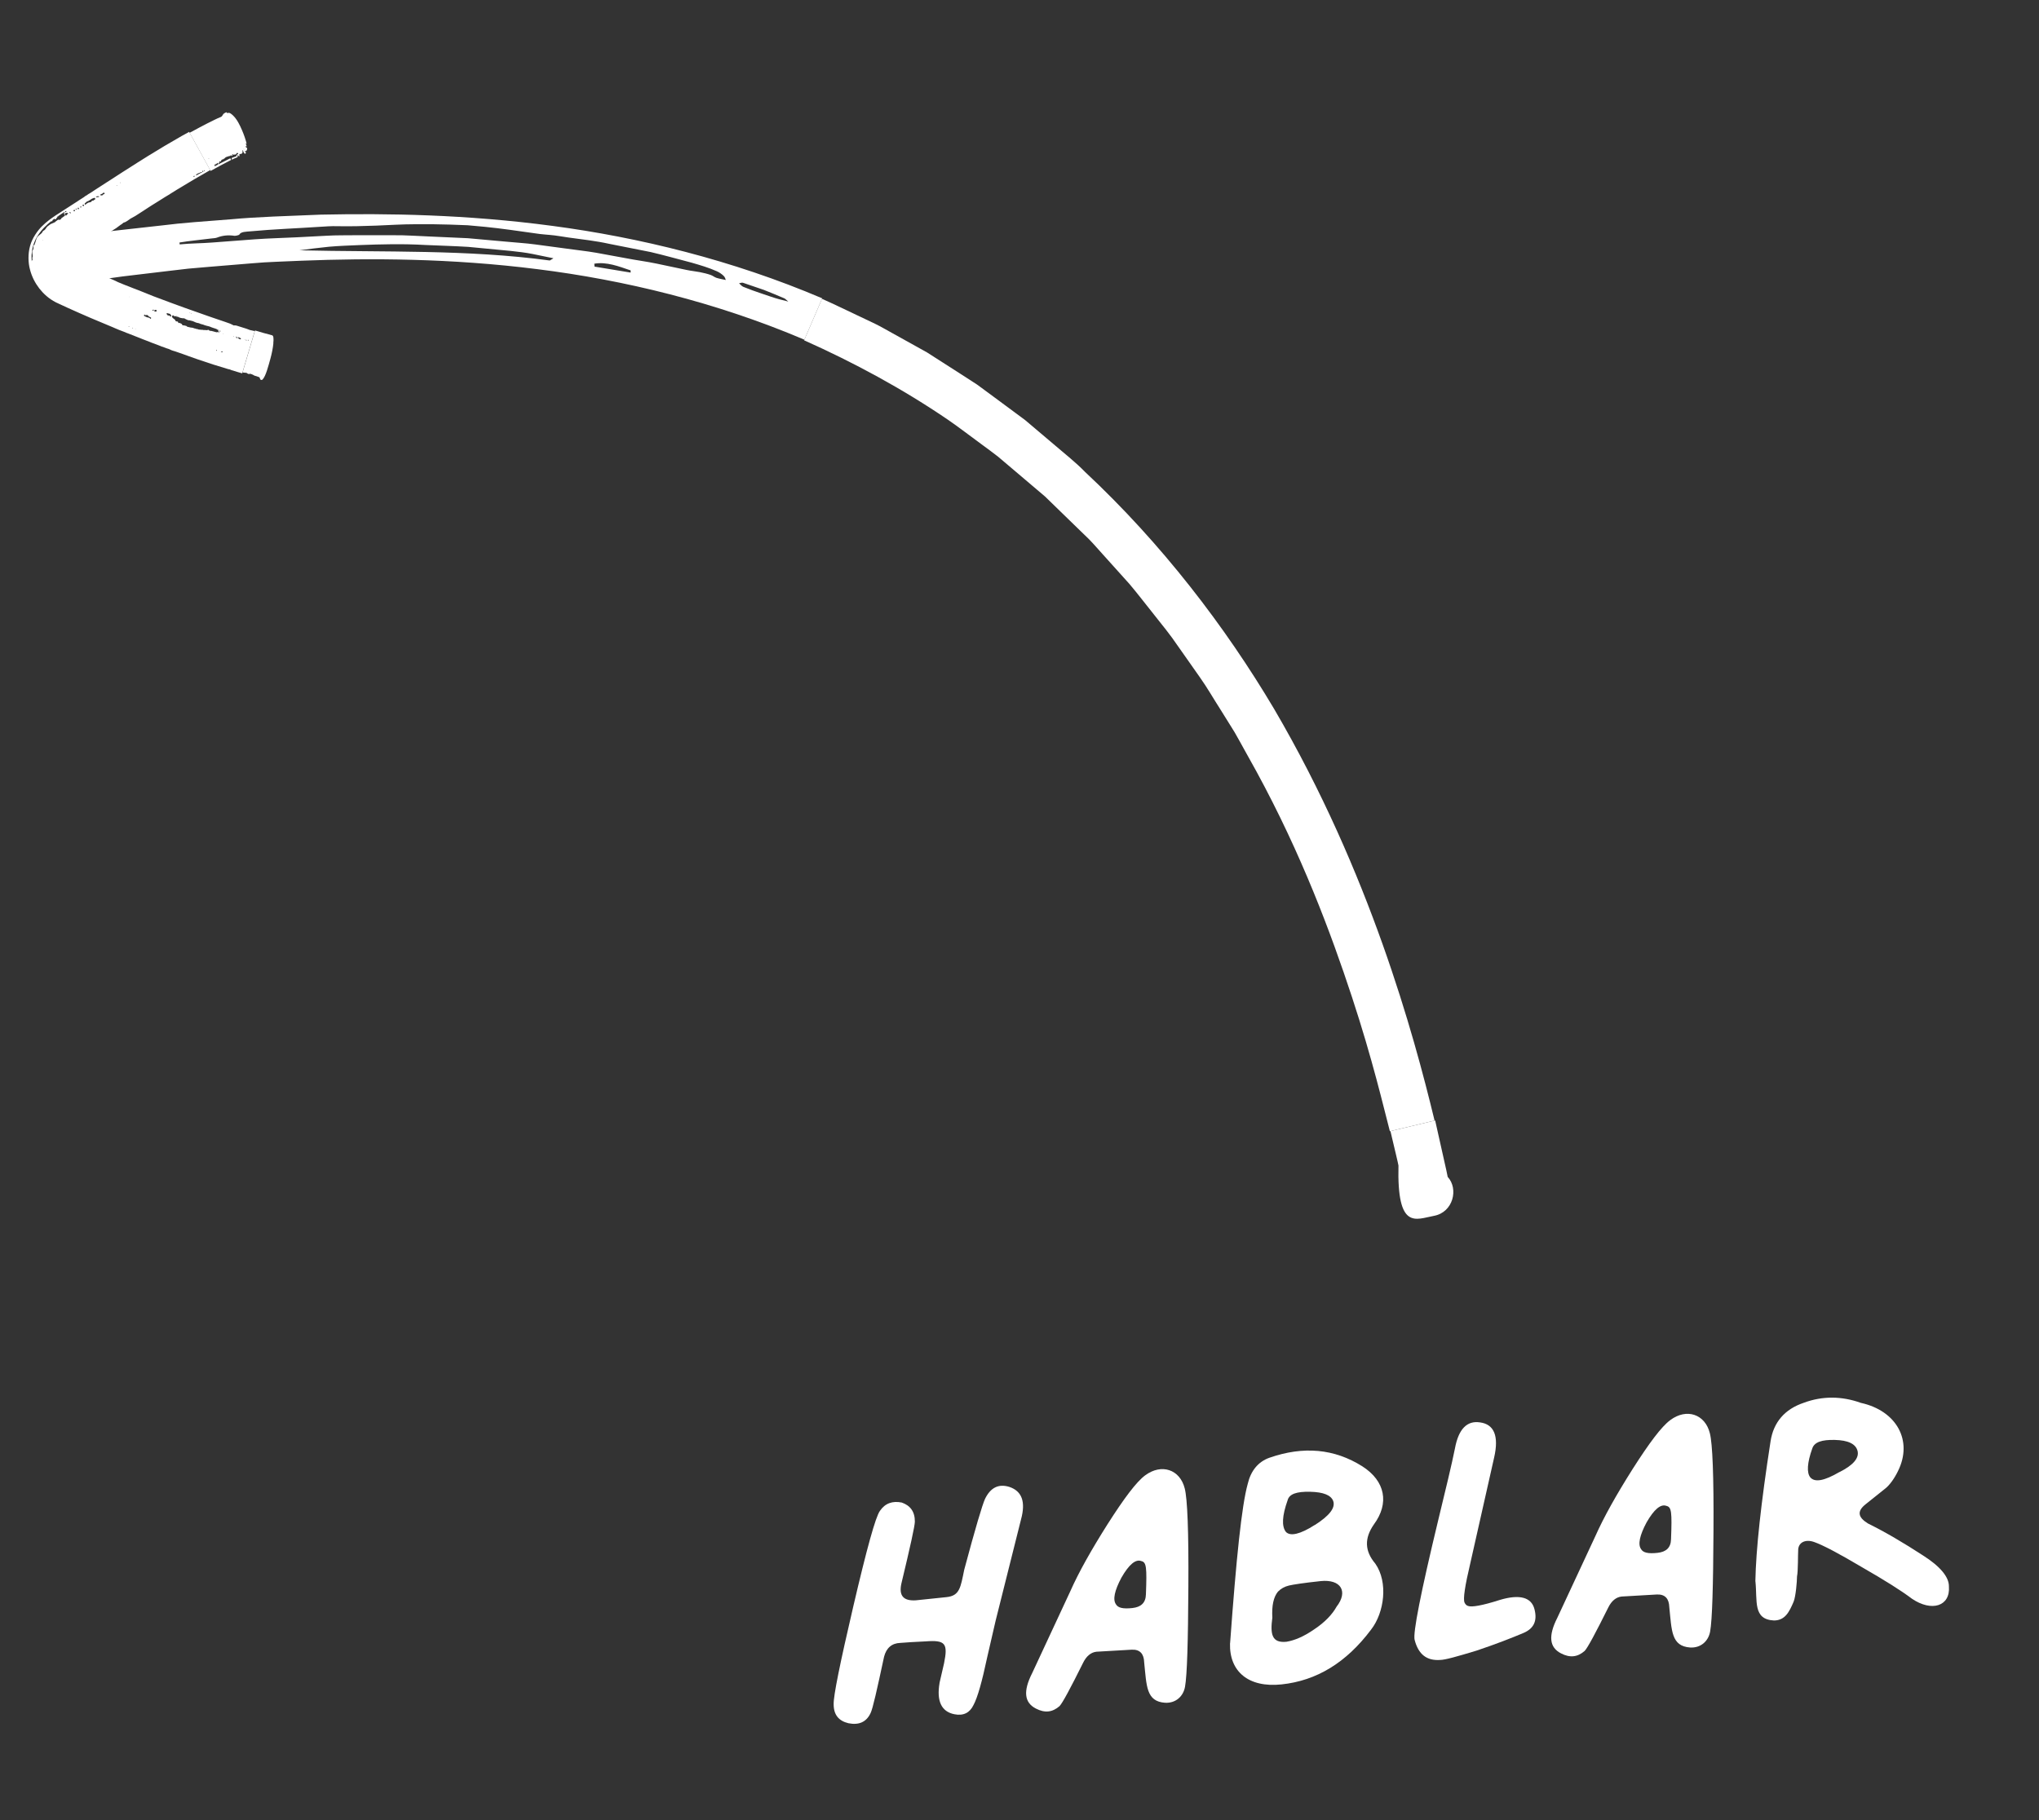<?xml version="1.0" encoding="UTF-8"?>
<svg id="Layer_1" data-name="Layer 1" xmlns="http://www.w3.org/2000/svg" viewBox="0 0 280 250">
  <rect x="0" y="0" width="280" height="250" fill="#333333" stroke="none"/>
  <g>
    <g>
      <path d="M28.93,23.49l-2.89-5.25,1.39-.75c.67-.34,1.33-.71,2.02-1.03.3-.14.59-.29.91-.41.15-.06.21-.27.32-.39.11-.12.25-.17.38-.24.01,0,.03,0,.05.02.13.15.18.08.25.06.16-.04.39.12.64.36.23.22.47.52.72.96.09.15.17.31.25.48.33.69.6,1.37.79,2.03.02.08.04.15.06.22.07.27.06.28-.09.11.02.13.12.29.16.44-.03.06-.17-.12-.16.05.1.17.13.09.22.21-.02.33-.15.43-.35.39l.15.15q.05.22-.15.22c-.06-.08-.11-.17-.18-.26-.01-.06-.03-.13-.05-.23-.03,0-.04,0-.05,0-.01,0-.03.32-.03.36,0,.02,0,.04,0,.04-.11,0-.13.18-.27.12-.09-.04-.17-.02-.14.2.02.13-.03.19-.16.03-.1-.11-.12-.1-.09.05.02.11.01.15-.02.16l-.61.26s-.05.04-.07.05c-.03.01-.06.01-.1.03-.02-.19,0-.25.06-.27.2-.05.38-.13.56-.2.02,0,.04-.05.04-.09.03-.1.06-.19.14-.18.04,0,.05-.05.09-.09-.12-.15-.15-.11-.17-.09-.07.07-.14.16-.22.22-.03.02-.08.01-.13,0-.05-.02-.11-.04-.11.05,0,.03-.04.02-.07-.02-.05-.06-.09-.13-.11-.1-.02.03-.04.06.01.2,0,.02,0,.03,0,.06-.02,0-.04,0-.07-.03-.1-.08-.16-.07-.2-.01-.04.06-.12.04-.18.06-.23.08-.5.1-.65.34-.02.02-.05,0-.08.02-.02.01-.04.03-.06.05-.01.01-.02.05-.04.04-.17-.02-.26.11-.32.28-.01.03-.04.03-.07.02-.07-.03-.12-.03-.15.02.03.06.06.11.08.16,0,0-.01.02-.02,0-.09-.07-.12-.04-.13.03-.01.07-.06.07-.09.11-.07-.14-.1-.16-.12-.13-.02.03-.05.08-.07.11,0,.02-.02.04-.04.03-.1-.07-.11,0-.08.15-.04-.03-.08-.06-.11-.08-.05-.02-.08-.01-.05.09.01.06,0,.1.02.16l.41-.22h0c-.02-.11.04-.07.05-.1,0,.02,0,.05,0,.07l1.68-.85.11.23c-.95.49-1.9.99-2.84,1.52ZM33.48,20.51s.03.04.04.05l-.02-.08s-.03-.03-.04-.05c0,.03.01.06.02.08ZM28.66,21.82h.05s-.03-.06-.03-.06h-.05s.03.06.03.06ZM29.1,23.06l-.03.02.1-.05-.07.03Z" style="fill: #fff;"/>
      <path d="M34.97,45.52l-1.71,5.76c-.21-.05-.42-.12-.62-.18l-.94-.29s-.04-.04-.07-.04c-.06-.02-.12-.04-.19-.06-.02,0-.04,0-.06,0l-2.06-.63-2.25-.75-1.21-.43-.69-.25-1.09-.38h0c-.25-.08-.5-.13-.73-.26-.03-.02-.06-.03-.08-.04l-.19-.07c-.11-.03-.22-.06-.33-.11-.15-.06-.3-.12-.45-.17h-.04s-.42-.17-.42-.17l-1.12-.42-.08-.04-1.17-.45-.04-.02-1.78-.7c-.18-.05-.35-.14-.52-.21h0s-.11-.04-.11-.04c-.23-.09-.46-.17-.68-.26-.17-.07-.35-.14-.52-.22-.09-.04-.16-.07-.25-.11-2.1-.86-4.18-1.75-6.25-2.69l-.78-.36-.39-.18c-.15-.07-.2-.09-.49-.23-.95-.49-1.68-1.16-2.27-1.91-.58-.76-1.02-1.61-1.27-2.58-.26-.94-.29-2.15,0-3.21l.02-.07c.29-1.07,1.05-2.12,1.66-2.71.64-.63,1.26-1.06,1.82-1.44l2.88-1.86h.01s.29-.2.29-.2l.78-.5c.08-.11.22-.14.33-.22.15-.11.3-.22.47-.3l.61-.4s.08-.06.12-.08l.03-.02,1.61-1.04.61-.39,1.42-.92,2.15-1.37,1.37-.86c1.52-.94,3.06-1.86,4.63-2.75l1.05-.58,2.89,5.25c-1.45.82-2.89,1.66-4.32,2.54-.04.03-.08.06-.13.08-.01,0-.02.02-.04.02l-1.03.64c-.06.06-.13.09-.2.13-.13.09-.28.17-.42.25l-1.05.66-.85.53-.42.27-.81.53-1.03.66c-.21.12-.44.25-.65.36-.14.09-.27.2-.41.29-.15.09-.29.2-.48.24-.11.02-.17.12-.25.18-.07.06-.15.09-.22.14-.2.14-.39.3-.59.44l-.92.59c-.1.07-.2.15-.31.2-.06.03-.15.02-.22.04-.02,0-.03.01-.04.03-.01.02-.01.06-.03.06-.17,0-.24.16-.35.26-.34.32-.74.57-1.14.79-.07.04-.16.06-.24.09-.04.02-.06.04-.1.07-.24.18-.49.36-.73.54-.07.05-.16.06-.24.09-.01,0-.03,0-.04.02-.1.23-.33.26-.5.38-.08.06-.18.11-.27.16-.09.05-.19.1-.29.16-.01,0-.04,0-.06,0-.03.02-.07.03-.08.07-.02.07-.03.13-.21-.02-.04-.03-.04,0-.03.03.03.12-.01.16-.06.18-.02,0-.04,0-.05.02-.06.17-.19.22-.18.32.04.04,0,.01.01.02,0,0-.01,0,.01,0,.02,0-.05-.02-.15-.04-.02,0-.07-.01-.15-.03-.03-.01-.05-.02-.07-.03-.11-.02-.11-.01-.06,0,.07.02.14.04.14.05,0,0,.1.02.17.03-.1-.01-.19-.02-.29-.03,0,.01.05.03.04.04,0,0-.08,0-.14.02-.08,0-.09.02.16.02-.02,0-.02,0-.05,0-.1.01-.11.02.03.02.13,0,.18,0,.13.02-.06.02-.1.05-.1.07,0,.02.03.03.05.05,0,0,0,0,.01,0,.22-.05.12,0,.14,0,.02,0,.05,0,.08,0,.03,0,.08-.01-.08.06-.13.06-.07.05.16-.03.01.04.04.09.06.13.01.02.05.03.06.05.04.05.09.09.12.15.06.1.13.18.17.23.03.02-.04.02.18.12.04.02.1-.01.14,0,.09.04.17.1.26.14.08.04.17.04.24.1.06.05.12.08.18.1.27.11.53.24.8.35l.27.12,1.38.6c.22.08.45.16.67.24l1.17.5c.2.09.41.19.61.29l.85.35,1.33.52,1.03.4,1.56.63,2.43.91,1.86.68,3.48,1.23,2.17.74c.22.08.44.15.65.23.17.07.33.16.49.24.01,0,.03,0,.05,0,.12,0,.24,0,.35.03l1.37.43c.16.05.31.13.48.18.21.06.42.08.63.14ZM28.01,23.5h0s.11-.05.11-.05l-.03-.05c-.08-.04-.11-.01-.09.11ZM26.92,24.09v.02s1.03-.56,1.03-.56c-.13-.16-.14-.15-.15,0,0,.07-.03.09-.09.08-.09-.02-.14.03-.2.06-.03.01-.06.04-.1.05,0,0-.02,0-.03,0-.13.06-.27.11-.39.19-.04.03-.05.11-.08.17ZM26.56,24.32l.2-.11s-.06-.06-.08-.06c-.04,0-.07.02-.09.06,0,.03-.02.07-.03.11ZM16.51,25.1l.03.04.04-.03-.04-.07-.03.05ZM15.99,25.48l.05.07.03-.05-.03-.05-.04.03ZM13.78,26.8s.04.03.04.03c.12.01.26.05.3-.07.02-.05.06-.05.1-.07.06-.02.13-.04.16-.12-.1-.13-.13-.13-.15-.12-.06.04-.1.1-.17.14-.1.06-.21.1-.32.15l.03.05ZM13.16,27.08c.19,0,.4.05.47-.11-.19-.03-.39-.05-.47.11ZM11.66,28.08l.04.05.05-.04c.11-.08.22-.18.34-.24.08-.04.19-.05.29-.07.09-.02.17-.05.21-.15.04-.1.17-.06.26-.09.02,0,.02-.03.03-.04l.16-.11s.05-.02.06-.04c0,0-.01-.06-.03-.1-.02-.03-.06-.06-.08-.08-.01-.01-.02,0-.03,0-.11.04-.23.07-.33.12-.15.09-.29.2-.44.29-.08.05-.18.05-.25.1-.11.08-.2.17-.3.27-.01,0-.02.02-.02.04,0,.01.02.05.03.08ZM11.4,28.33c.07-.03.15-.04.15-.17-.14-.1-.18-.04-.22.02,0,0,.03.08.07.15ZM11.02,28.48c.14.08.14-.06.18-.13-.04,0-.07.02-.1.04-.04.01-.08.01-.12.02l.05.08ZM10.71,28.75c.07-.02.15-.01.12-.19-.16-.08-.19-.03-.12.19ZM10.34,28.72c.17.09.21.06.19-.08l-.19.08ZM10.1,28.99c.19.06.22.04.16-.16-.11-.03-.18.05-.16.16ZM9.49,35.33s.03.02.05.03c.15.03.14.03-.05-.03ZM5.9,32.95c-.06.09-.12.19-.17.29l.04.02c.05-.1.11-.19.17-.28l-.04-.03ZM9.55,29.22c.13.13.16.07.19.02-.14-.15-.19-.15-.19-.02ZM9.3,29.27c-.19-.08-.26.02-.38.04-.07.02-.05.08.03.2.07.11.12.12.16.07.05-.07.1-.12.16-.18.03-.02.06-.04.09-.06l-.05-.08ZM8.89,29.08c.15.09.24.08.22-.1-.02,0-.04,0-.06,0l-.16.11ZM4.35,35.91s.02-.08.04-.12c.08-.11.11-.21.04-.31,0-.01-.01-.03,0-.05.14-.27-.01-.55,0-.84,0-.06.02-.12.05-.18.14-.19.12-.39.12-.62,0-.05-.03-.11.09-.12.02,0,.03-.02.04-.03.05-.14.08-.24.15-.43.06-.18.1-.38.19-.56.06-.11.15-.2.24-.28.26-.23.49-.35.58-.62.01-.04.06-.04.1-.07.05-.03.1-.06.15-.1.17-.16.25-.4.44-.53.19-.13.35-.29.56-.35.16-.05.28-.14.42-.19.03,0,.03-.04.05-.06.11-.1.24-.16.34-.26.05-.05.18.03.24,0,.09-.02.17-.06.2-.14.05-.11.14-.15.22-.2.06-.04.11-.09.17-.13.03-.02.08-.04.11-.06.04-.02.05-.07-.06-.24-.08-.14-.06-.17-.03-.18.03-.01.1.03.05-.13h-.01s-.88.59-.88.59c0,.01.02.03.02.03,0,.02,0,.04,0,.06l-.03-.04v-.05s-.08.06-.08.06l.02.02s-.05.11-.09.14c-.04.03-.09.04-.08.15,0,.03-.04.02-.06.03-.05,0-.11,0-.17,0l-.03-.05-.31.23s.06.01.09.02c-.04.08-.1.11-.22.09-.64.52-1.31,1.1-1.94,2.14-.6,1.01-.84,2.2-.72,3.35ZM8.57,36.33c.15-.08.21-.12.19-.14-.03-.02,0-.07-.13-.06-.05,0,0-.04,0-.05,0-.02,0-.04-.03-.05-.01,0-.09.02-.13.02-.02.06-.07.13-.05.18.02.05.11.07.17.1ZM8.73,36.37l.05-.02v-.02s-.08.03-.08.03h.03ZM9.68,37.09l.03-.05-.04.02-.03.04.04-.02ZM12.59,38.38s-.07-.03-.1-.04q0,.13.1.04ZM17.79,40.79s.01-.05.01-.05c0,0-.02,0-.03.02,0,.02,0,.04,0,.04,0,0,.02,0,.03,0ZM17.78,44.87s-.07-.03-.12-.05v.05s.09.03.09.03c0-.01.02-.02.03-.04ZM20.9,42.6c.06.09.14.07.25,0-.02-.09-.12-.08-.25,0ZM18.27,45.07s-.07-.05-.1-.07c0,.03,0,.05,0,.06l.07.03h.02ZM18.66,45.24s-.05-.05-.08-.07c0,.02,0,.03,0,.04l.08.03ZM20.73,43.76l.02-.07s0-.03,0-.04c-.11-.13-.28-.11-.38-.26-.08-.13-.22-.15-.38-.09-.05.02-.07-.04-.11-.07-.02-.02-.03-.08-.09.03-.04.13,0,.13.02.14.12.06.22.11.33.16.16.08.38.01.49.22.02.03.07-.02.1-.03ZM21.51,42.71s.01-.12,0-.12c-.07-.02-.14-.03-.22-.03-.02,0-.06.05-.09.08l-.03.09c.08.03.16.07.25.09.01,0,.05-.07.08-.11ZM26.22,43.08l.03.02.02-.05-.03-.04-.03.06ZM26.07,42.91c0,.06,0,.09,0,.09,0,0,.02,0,.03-.01v-.05s0-.02-.03-.03ZM23.55,43.43s-.02-.05-.03-.06c-.04-.07-.08-.14-.12-.21-.01-.02-.02-.04-.04-.04-.14-.04-.29-.08-.44-.12l-.04.08c.02.05.03.12.06.15.03.04.07.06.11.08.02.02.04.05.08.03.08-.05.13,0,.18.05.05.06.11.12.24.03ZM30.08,45.74s.01-.06.01-.07c-.05-.12-.12-.17-.13-.38,0-.02-.01-.02-.02-.02-.11.06-.15-.06-.23-.09-.3-.11-.61-.18-.9-.32-.11-.05-.23-.05-.34-.09-.13-.05-.27-.05-.39-.11-.22-.12-.48-.11-.7-.24-.09-.05-.2-.05-.3-.07-.3-.06-.54-.27-.85-.3-.08,0-.14-.05-.22-.06-.04,0-.09.02-.13,0-.07-.01-.13-.04-.19-.07-.06-.03-.12-.05-.18-.08-.09-.04-.16-.12-.26-.12-.3,0-.58-.06-.82-.21-.02-.01-.05-.02-.08-.01-.05,0-.14.09-.11-.1,0-.01-.01,0-.02,0-.2.12-.32,0-.45-.09-.03-.02-.06-.03-.15.14,0,.04,0,.09.01.11.06.07.12.15.19.2.11.07.22.12.28.31.02.05.06.04.08.06.08.06.22-.03.27.11.04.11.08.2.19.1.02-.02.03.01.04.02l.13.07s.11.02.15.08c.07.13.14.24.29.17.02-.01.04.02.05.02.13.07.3,0,.39.17h0c.15.04.29.07.45.11.1.02.21.02.31.04.13.03.25.11.38.11.1,0,.16.13.29.05.02-.01.02.02.03.03.03.02.07.05.11.05.19,0,.35.06.55.04.04,0,.08.03.12.03.08,0,.16,0,.24,0,.11,0,.21.05.34,0,.06-.02.13-.04.17.01.09.14.25.09.38.12.14.04.27.07.41.11.09.02.18.04.27.07.02,0,.05,0,.07,0,.11-.05.2-.08.24.08,0,.02.02,0,.03,0ZM30.29,45.47s-.09-.05-.13-.08c0,.21.04.22.13.08ZM29.78,48.16q.02-.17-.06-.1c-.03.16.01.15.06.1ZM30.69,45.84v-.04s-.02-.01-.02-.01l-.02.07h.04ZM30.59,48.35c-.01-.14-.15-.11-.27.04.1-.02.19-.03.27-.04ZM32.12,46.27l.02-.07h-.05s-.02.05-.02.05l.05.02ZM32.49,46.23s-.07.02-.1.03l-.02.08q.04.09.12-.11ZM32.62,46.43c0-.2,0-.21-.1-.09,0,.14.02.19.1.09ZM33.1,46.49c-.12-.06-.24-.13-.35-.19l-.03.08c0,.11.03.14.07.15.04,0,.08,0,.12.05.05.06.11.04.2-.09ZM33.66,46.63l-.03-.03-.02.07h.04s.02-.04.02-.04ZM33.88,46.69s-.05-.02-.07-.02l-.02.08c0,.07.03.08.09-.06ZM34.14,46.78c-.01-.11-.04-.16-.12-.04l.12.04Z" style="fill: #fff;"/>
      <path d="M37.53,47.17c.07-.68.03-1.07-.17-1.12-.78-.19-1.56-.43-2.34-.66h0s-1.71,5.76-1.71,5.76l.07.02c.14.03.3.02.44.04.03,0,.06.01.09.04.1.08.21.15.35.11.07-.02.13-.02.19,0,.1.03.19.07.28.11.07.03.13.09.2.12.1.04.21.06.31.09.11.04.22.08.33.12.06.02.11.08.13.21.01.08.05.12.09.14.04.03.09.05.14.04.04,0,.1-.02.15-.09.21-.23.4-.67.58-1.21.17-.51.31-1.04.46-1.57.21-.77.35-1.48.42-2.15Z" style="fill: #fff;"/>
    </g>
    <g>
      <g>
        <path d="M83.68,36.63l.03.4,4.96.82v-.3c-1.64-.56-3.29-1.21-4.99-.92Z" style="fill: none;"/>
        <path d="M109.72,41.78l-2.8-1.18c-.93-.39-1.87-.79-2.83-1.09-.15-.05-.36.04-.55.07.19.17.35.39.58.49,1.64.65,3.24,1.41,4.95,1.85.3.08.62.16,1.18.3-.31-.26-.4-.38-.53-.44Z" style="fill: none;"/>
        <path d="M101.42,38.56c-.22-.22-.57-.48-.94-.64-1.12-.45-2.24-.99-3.42-1.3-3.75-.99-7.49-2.05-11.31-2.71l-2.79-.53-1.4-.26-1.41-.19c-.62-.08-1.24-.21-1.86-.28-.9-.11-1.82-.14-2.71-.29-2.27-.43-4.54-.78-6.84-1-1.6-.15-3.22-.31-4.83-.42-1.61-.05-3.22-.07-4.81-.05-1.78.05-3.55,0-5.32.1-1.77.07-3.54.11-5.33.08-.84-.01-1.68,0-2.52.02-3.14.15-6.27.36-9.4.55-.62.03-1.38.01-1.58.43-.03.06-.51.18-.66.16-.87-.13-1.64-.05-2.41.25-.2.08-.53.08-.81.12l-4.33.51.02.26c1.5-.07,3.01-.11,4.51-.22,1.95-.12,3.89-.33,5.84-.39l5.85-.25c2.67-.17,5.35-.17,8.03-.19,1.71.02,3.42-.05,5.12.04l5.12.23,2.56.11c.85.05,1.7.15,2.55.22l5.11.46c1.4.09,2.79.32,4.18.5l4.17.56c1.4.15,2.77.44,4.15.7l4.14.76c1.39.22,2.75.57,4.12.85,1.37.29,2.75.58,4.12.87.6.13,1.21.17,1.8.34.49.13,1,.29,1.48.47.28.1.52.31.8.4.43.13.88.21,1.33.3-.09-.19-.1-.39-.29-.58Z" style="fill: none;"/>
        <path d="M60.51,33.73c-1.53-.05-3.05-.1-4.55-.16-1.49-.06-2.97.04-4.42.08-2.89.13-5.68.22-8.31.63,11.79.39,23.01.1,34.34,1.78l.48-.29c-1.92-.37-3.79-.84-5.77-1.11-1.95-.19-3.91-.38-5.87-.56-.98-.08-1.96-.2-2.95-.24l-2.96-.12Z" style="fill: none;"/>
        <path d="M112.91,40.97l-2.45,5.69c-12.15-5.17-24.8-8.21-36.67-9.69-11.88-1.5-22.97-1.53-32.37-1.16-2.35.12-4.61.15-6.74.35-2.14.17-4.16.34-6.07.5-.95.08-1.87.16-2.76.24-.89.1-1.74.21-2.57.3-1.64.2-3.16.38-4.53.54-2.74.3-4.9.66-6.42.91-1.51.25-2.38.42-2.51.48-4.18,2.05-4.95-.36-5.26-2.3-.29-2.41-.2-5.21,7.62-4.65.08,0,2.1-.32,2.17-.32,0,0,.71-.11,2.08-.25,1.36-.15,3.37-.37,5.93-.66,2.56-.33,5.72-.55,9.36-.83,3.63-.34,7.79-.45,12.35-.64,9.13-.19,19.99-.03,31.82,1.55,11.81,1.57,24.59,4.65,37.03,9.95ZM75.98,35.47c-.95-.2-1.91-.4-2.87-.59-.96-.19-1.93-.3-2.93-.41-1.95-.19-3.91-.38-5.87-.56-1.97-.12-3.95-.17-5.91-.26-3.07-.18-6.07-.1-8.97.01-1.45.06-2.87.11-4.25.23-1.39.14-2.74.31-4.05.49,11.8.28,23.01-.13,34.37,1.4l.48-.29ZM86.6,37.44v-.3c-1.65-.56-3.3-1.21-4.99-.92l.03.4,4.96.82ZM99.68,38.48c-.09-.19-.1-.39-.3-.58-.22-.22-.57-.48-.94-.64-1.11-.5-2.29-.84-3.46-1.18-1.88-.49-3.75-1.02-5.63-1.46l-5.7-1.13c-1.85-.41-3.74-.61-5.61-.87-.62-.08-1.24-.21-1.86-.28-.9-.11-1.82-.14-2.7-.29-2.28-.32-4.56-.66-6.85-.89l-2.41-.22-2.42-.09c-1.61-.05-3.22-.07-4.81-.05-1.78,0-3.54.12-5.31.19-1.77.07-3.54.11-5.33.08-.84-.03-1.68.04-2.52.09-3.13.21-6.27.32-9.39.61-.62.06-1.38.04-1.58.46-.03.06-.51.18-.66.16-.87-.13-1.64-.05-2.41.25-.2.08-.53.08-.81.12-1.44.19-2.89.31-4.33.55l.02.26c1.5-.15,3.01-.14,4.51-.26l5.83-.44c1.94-.14,3.9-.18,5.84-.28l4.01-.21c1.34-.08,2.68-.05,4.02-.07h5.12c1.71-.02,3.41.12,5.12.18l5.12.23,5.11.46c1.4.14,2.8.21,4.19.4l4.17.56c1.39.2,2.79.34,4.17.58l4.14.76c1.38.27,2.77.44,4.15.73,1.37.29,2.75.58,4.12.87.6.13,1.2.18,1.81.3.5.1,1.02.22,1.5.39.28.1.52.31.8.4.43.13.88.2,1.32.3ZM107.08,41.12c.3.08.62.16,1.17.3-.31-.26-.41-.38-.54-.44-.94-.39-1.86-.8-2.81-1.16l-2.87-.98c-.15-.05-.36.04-.54.07.19.17.35.39.59.49.82.33,1.65.64,2.48.91.84.27,1.66.59,2.51.81Z" style="fill: #fff;"/>
      </g>
      <path d="M112.87,41.05l-2.45,5.69c6.83,3.05,13.52,6.66,19.78,10.93,1.56,1.07,3.05,2.24,4.58,3.35.76.57,1.53,1.11,2.27,1.7l2.16,1.83c1.44,1.22,2.87,2.44,4.3,3.65,1.34,1.31,2.68,2.61,4.02,3.91l2,1.94c.65.66,1.25,1.37,1.87,2.05,1.23,1.37,2.46,2.73,3.68,4.09,1.18,1.39,2.27,2.84,3.4,4.24,1.12,1.41,2.25,2.79,3.24,4.26,1.02,1.45,2.03,2.88,3.03,4.31,1.01,1.42,1.86,2.92,2.78,4.35.45.72.9,1.44,1.34,2.15.46.71.89,1.43,1.28,2.16.81,1.46,1.61,2.89,2.39,4.31,6.21,11.4,10.25,22.27,13.1,30.93,2.86,8.68,4.37,15.25,5.22,18.48l6.14-1.46c-1.46-6.04-3.66-14.44-7.14-24.23-3.48-9.78-8.26-20.99-14.91-32.34-6.71-11.3-15.4-22.67-25.96-32.54-1.26-1.3-2.69-2.41-4.07-3.6l-4.16-3.52-4.39-3.25-2.2-1.62-2.29-1.48c-1.53-.98-3.06-1.96-4.59-2.94-1.59-.88-3.17-1.76-4.75-2.64-.79-.43-1.57-.9-2.38-1.29l-2.44-1.16c-1.63-.76-3.23-1.56-4.86-2.27Z" style="fill: #fff;"/>
      <path d="M196.92,167c2.64-.49,3.4-3.71,1.88-5.35-.04-.2-.1-.49-.18-.88-.39-1.73-.9-4.04-1.54-6.87l-6.14,1.46c.08.32.14.61.2.86.2.85.9,3.76.9,3.87-.21,8.94,2.37,7.37,4.88,6.91Z" style="fill: #fff;"/>
    </g>
  </g>
  <g>
    <path d="M129.01,231.19l.63-2.73c.55-2.72.2-3.22-2.53-3.01-1.51.08-2.65.13-3.48.21-1.14.04-1.91.66-2.23,1.91-.97,4.52-1.54,7.09-1.85,7.73-.56,1.2-1.57,1.69-3.05,1.39-1.33-.32-2.02-1.16-2.02-2.6-.04-1.14.86-5.57,2.7-13.46,1.84-7.88,3.05-12.28,3.65-13.1.72-1.07,1.76-1.4,3-1.15,1.18.41,1.81,1.26,1.8,2.63-.01.61-.63,3.42-1.85,8.5-.36,1.64.25,2.41,1.99,2.3l4.22-.44c1.81-.19,1.92-1.34,2.42-3.76,1.53-5.72,2.49-8.94,2.86-9.74.75-1.53,1.84-2.1,3.33-1.64,1.74.58,2.27,2.04,1.61,4.47l-3.49,13.92-1.15,4.99c-.71,3.35-1.32,5.54-1.89,6.59-.5,1.04-1.36,1.51-2.61,1.26-1.79-.35-2.47-1.8-2.05-4.28Z" style="fill: #fff;"/>
    <path d="M157.12,228.31c-.04-1.14-.57-1.77-1.71-1.72l-4.84.28c-.75.08-1.38.6-1.82,1.49-1.76,3.54-2.84,5.55-3.25,5.98-.98.86-2.03.97-3.24.34-1.61-.82-1.78-2.4-.51-4.89l5.22-11.21c1.17-2.64,2.9-5.71,5.12-9.22,2.29-3.59,3.96-5.82,5.16-6.71,2.26-1.68,4.79-.81,5.44,1.79.37,1.41.55,5.96.5,13.5-.04,7.54-.17,12.13-.46,13.75-.24,1.32-1.28,2.27-2.74,2.19-2.61-.18-2.53-2.32-2.87-5.56ZM157.36,219c.14-3.75.07-4.42-.63-4.58-.79-.3-1.7.48-2.73,2.27-.95,1.78-1.21,3.02-.76,3.66.28.5.98.66,2.26.52,1.2-.13,1.83-.73,1.86-1.87Z" style="fill: #fff;"/>
    <path d="M168.92,225.7c.84-11.59,1.59-18.9,2.42-21.88.42-1.8,1.43-3.04,2.97-3.59,4.7-1.64,8.93-1.24,12.76,1.17,3.18,2.03,3.73,5.09,1.6,7.98-1.32,1.89-1.29,3.64.19,5.39,1.79,2.55,1.24,6.72-.57,9.05-3.41,4.55-7.48,7.03-12.31,7.54-4.52.48-7.19-1.76-7.07-5.65ZM180.45,223.81c1.5-.99,2.52-2.09,3.1-3.14,1.61-2.07.59-3.79-2.2-3.5-2.33.25-3.76.47-4.35.61-.59.14-1.1.42-1.51.84-.61.75-.86,1.92-.77,3.58-.3,2.24-.09,3.51,1.95,3.3,1.12-.19,2.36-.71,3.78-1.69ZM180.54,209.48c2-1.28,2.87-2.36,2.54-3.31-.31-.81-1.35-1.23-3.18-1.27-1.83-.04-2.86.3-3.08,1.16-.76,2.14-.84,3.59-.23,4.36.6.62,1.94.33,3.94-.95Z" style="fill: #fff;"/>
    <path d="M194.26,225.25c-.25-.96.84-6.48,3.23-16.41,1.06-4.38,1.86-7.66,2.31-9.91.49-2.64,1.65-3.83,3.43-3.56,1.93.25,2.63,1.85,1.95,4.82l-3.27,14.51c-.74,3.12-1.01,4.9-.8,5.41.1.22.27.43.51.48.47.18,1.9-.05,4.33-.83,2.73-.82,4.38-.38,4.78,1.32.39,1.56-.11,2.6-1.49,3.2-1.68.71-3.8,1.54-6.45,2.43-2.66.81-4.36,1.29-5.04,1.29-1.82.12-2.97-.75-3.49-2.76Z" style="fill: #fff;"/>
    <path d="M229.23,220.73c-.04-1.14-.57-1.77-1.71-1.72l-4.84.28c-.75.08-1.38.6-1.82,1.49-1.76,3.54-2.84,5.55-3.25,5.98-.98.86-2.03.97-3.24.34-1.61-.82-1.78-2.4-.51-4.9l5.22-11.21c1.17-2.63,2.9-5.71,5.12-9.22,2.29-3.59,3.96-5.82,5.16-6.71,2.26-1.69,4.79-.81,5.44,1.79.37,1.41.55,5.96.5,13.5-.04,7.54-.17,12.12-.46,13.75-.24,1.32-1.28,2.27-2.74,2.19-2.61-.18-2.53-2.32-2.87-5.56ZM229.47,211.42c.14-3.75.07-4.42-.63-4.58-.79-.3-1.7.48-2.73,2.27-.95,1.78-1.21,3.02-.76,3.66.28.5.98.66,2.26.52,1.21-.13,1.83-.72,1.86-1.87Z" style="fill: #fff;"/>
    <path d="M241.05,217.21c.08-4.35.77-10.74,2.09-19.26.41-2.63,1.97-4.4,4.55-5.27,2.57-.96,5.23-.93,7.85.01,4.91,1.08,7.17,5.19,5.1,9.36-.5,1.04-1.17,1.95-1.73,2.39l-2.74,2.19c-1.19.96-1.03,1.78.35,2.63,2.41,1.19,4.93,2.68,7.54,4.38,2.37,1.5,3.59,2.97,3.57,4.27.21,2.72-2.37,3.52-5.08,1.68-1.41-1.07-3.69-2.51-6.93-4.37-3.17-1.88-5.34-3.02-6.53-3.43s-2.2.08-2.16,1.22c-.04.38,0,2.82-.16,3.52,0,.69-.17,2.76-.47,3.48-.61,1.43-1.18,2.56-2.7,2.57-2.91-.15-2.26-2.66-2.54-5.37ZM252.57,202.21c1.96-.97,2.76-1.97,2.51-2.93-.25-.96-1.3-1.46-3.13-1.5-1.76-.04-2.79.29-3.08,1.16-.71,1.98-.79,3.36-.27,3.99.61.7,1.88.49,3.96-.72Z" style="fill: #fff;"/>
  </g>
</svg>